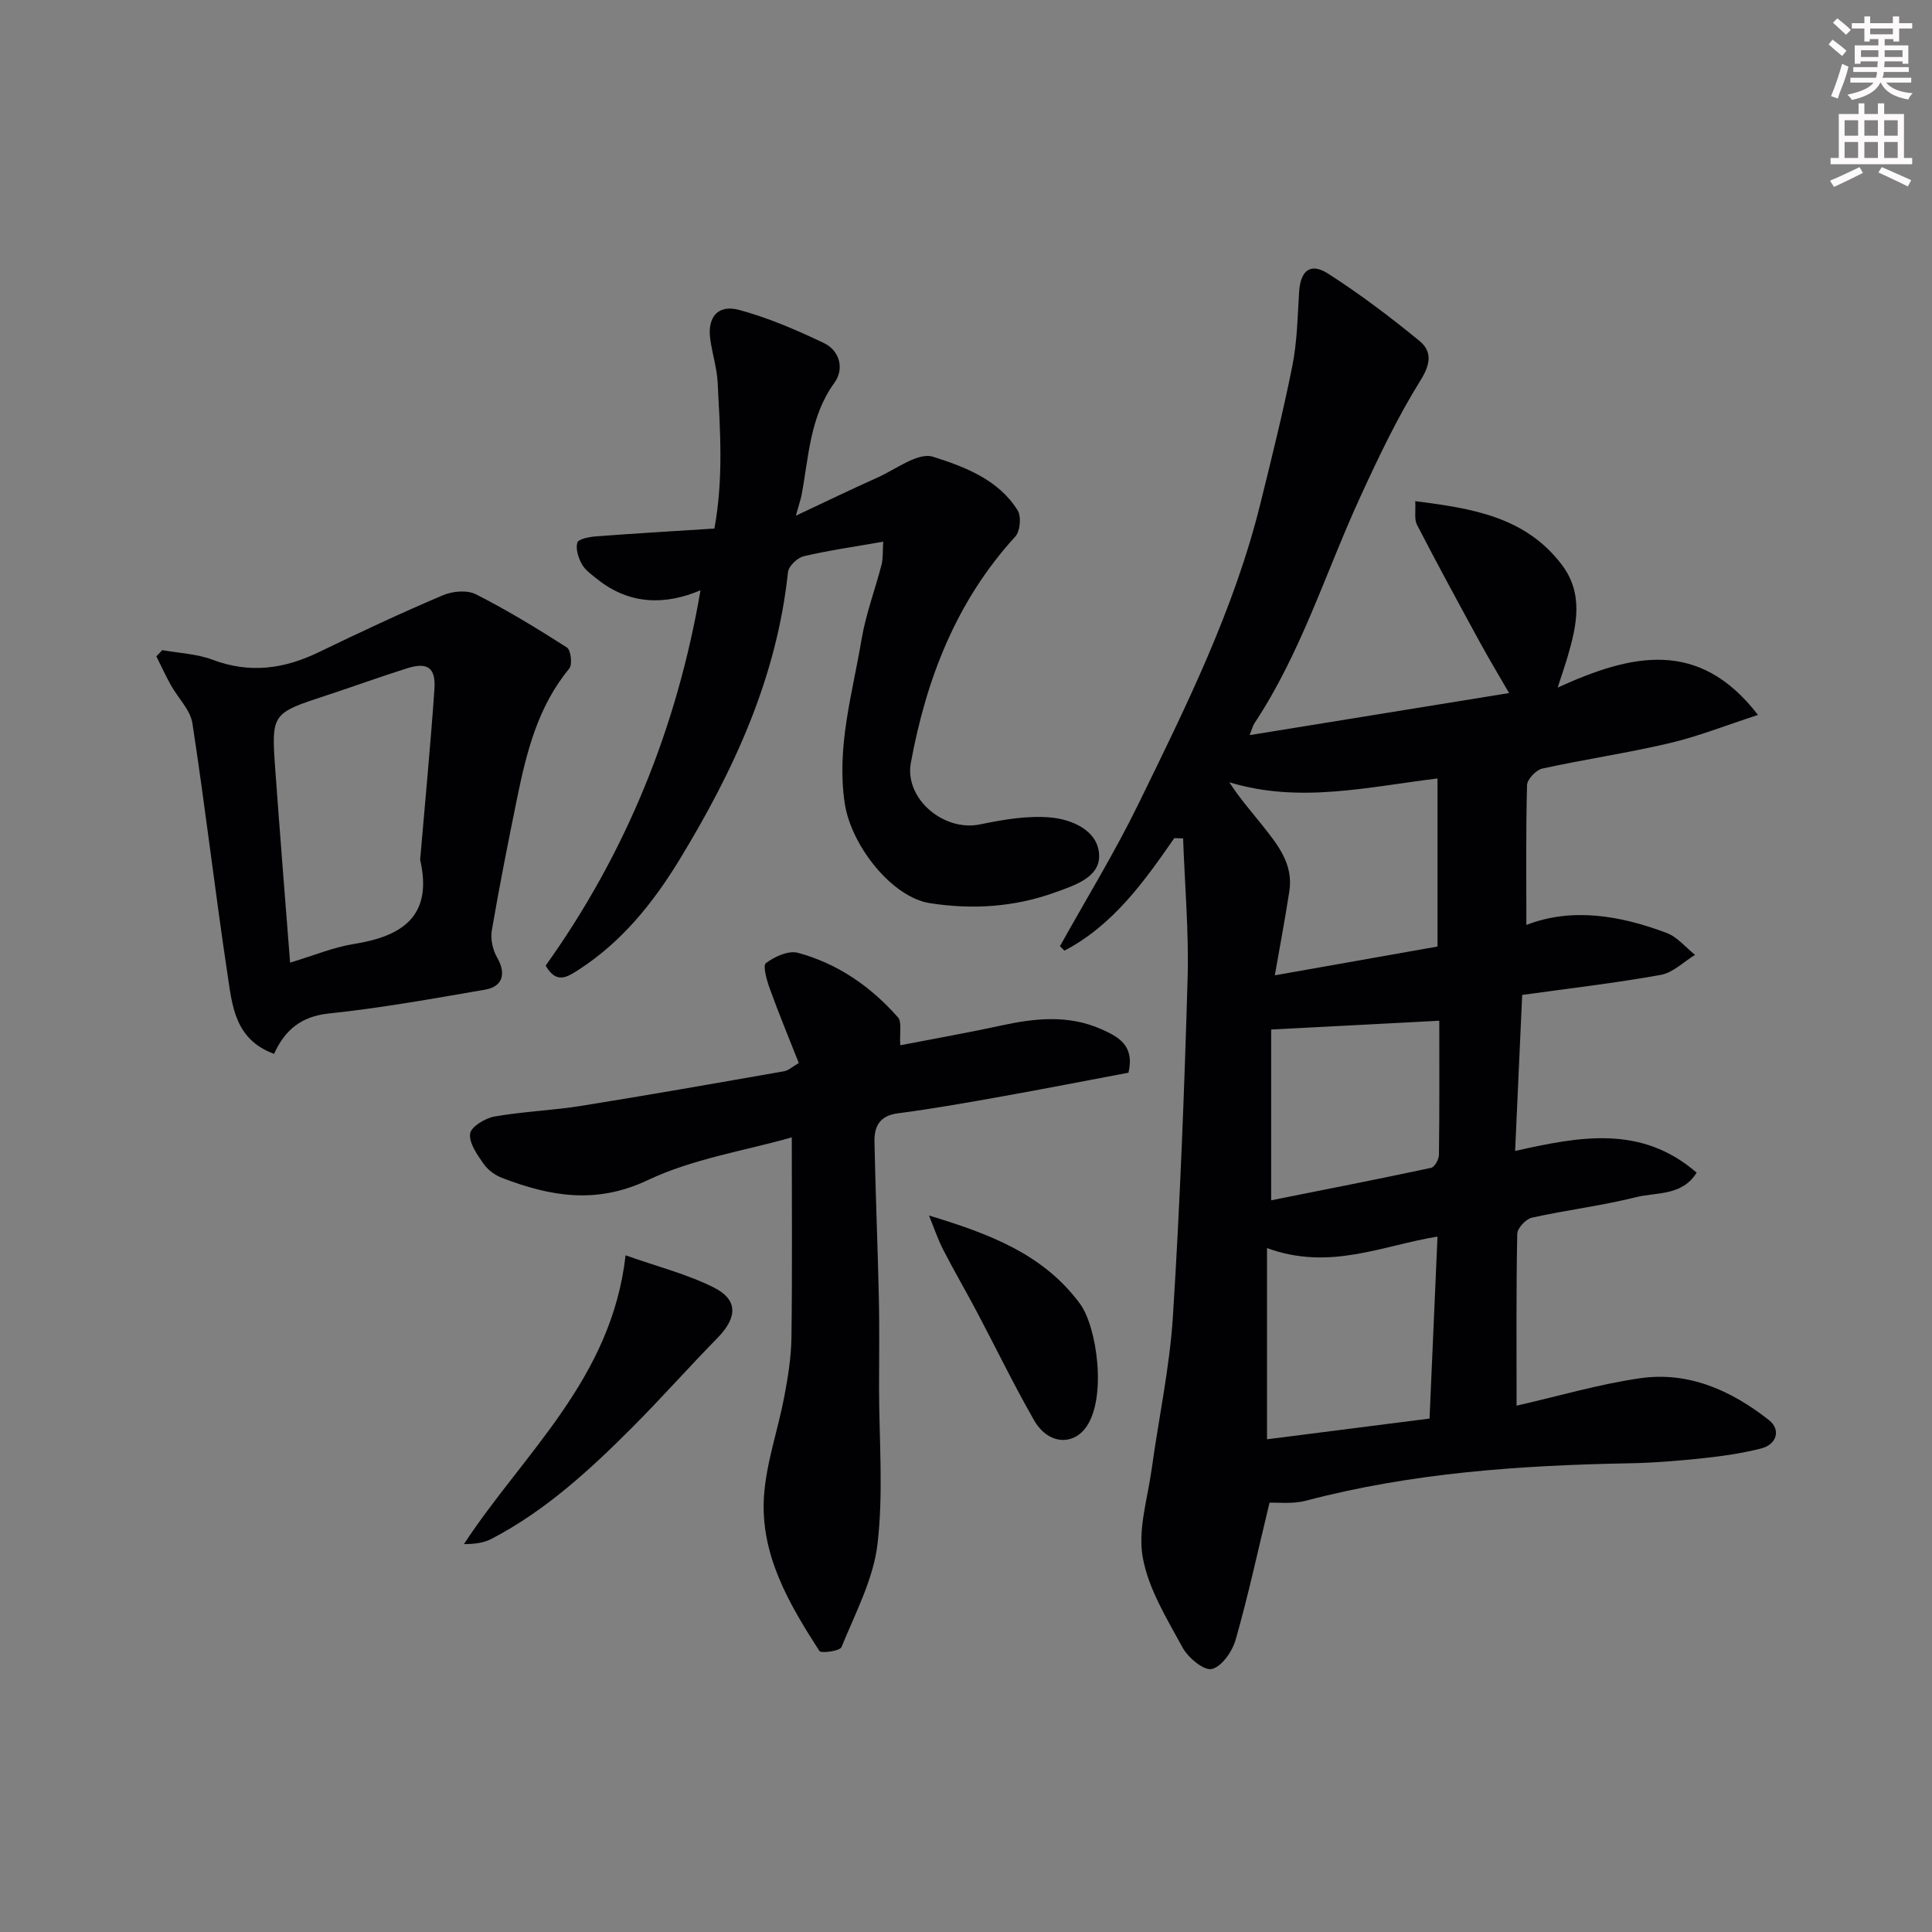 <svg enable-background="new 0 0 400 400" viewBox="0 0 400 400" xmlns="http://www.w3.org/2000/svg"><rect x="0" y="0" width="400" height="400" fill="#808080" stroke="none"/><path d="m378.6 9.2.8-1c.9.7 1.9 1.4 2.9 2.3l-.9 1.1c-1.1-.9-2-1.7-2.8-2.4zm.5 10.7c.9-2.1 1.6-4.3 2.3-6.7.4.2.8.4 1.3.6-.7 3.1-1.5 4.3-2.2 6.6zm.4-15.2.9-.9c1 .8 2 1.6 2.8 2.4l-1 1c-1-.9-1.9-1.8-2.7-2.5zm12.5-1.3h1.2v1.4h2.7v1.1h-2.7v2.7h-1.2v-.5h-1.8v1.3h4.9v3.8h-1.2v-.5h-3.7c0 .4-.1.9-.1 1.2h5.1v1h-5.2c0 .6-.1.9-.3 1.2h6v1h-5.2c1.1 1.3 2.9 2 5.5 2.2-.4.4-.7.8-.9 1.3-2.9-.5-4.8-1.6-5.7-3.5h-.1c-.8 1.7-2.7 2.9-5.9 3.6-.2-.4-.6-.8-.9-1.1 2.8-.6 4.6-1.4 5.4-2.5h-4.8v-1h5.3c.1-.3.2-.7.2-1.2h-4.9v-1h5c0-.4 0-.8.1-1.2h-3.6v.5h-1.2v-3.8h4.9v-1.3h-1.8v.5h-1.1v-2.7h-2.6v-1.1h2.6v-1.4h1.2v1.4h4.7v-1.4zm-6.7 8.4h3.6c0-.4 0-.9 0-1.4h-3.6zm1.9-4.7h4.7v-1.2h-4.7zm6.7 3.3h-3.7v1.4h3.7z" fill="#fcfafa"/><path d="m384.7 21.4h1.3v2.2h2.8v-2.2h1.3v2.2h4.1v9.1h1.7v1.3h-16.9v-1.3h1.7v-9.1h4.1v-2.2zm.3 13.2.7 1.2c-1.8.9-3.8 1.9-6 2.9-.2-.4-.5-.7-.8-1.3 2.4-1 4.4-2 6.1-2.8zm-3.1-6.5h2.8v-3.2h-2.8zm0 4.6h2.8v-3.3h-2.8v3.2zm4.1-4.6h2.8v-3.2h-2.8zm0 4.6h2.8v-3.3h-2.8zm3.6 1.9c2.1.9 4.1 1.8 6.1 2.7l-.7 1.3c-2.2-1.1-4.2-2-6.1-2.9zm3.3-9.7h-2.8v3.2h2.8zm-2.8 7.8h2.8v-3.3h-2.8z" fill="#fcfafa"/><g fill="#010103"><path d="m243.12 173.53c-6.3 9.11-12.75 18.07-22.74 23.29-.31-.31-.62-.61-.93-.92 5.43-9.76 11.29-19.31 16.19-29.33 9.87-20.2 19.91-40.38 25.33-62.39 2.34-9.47 4.71-18.95 6.61-28.52.99-4.97 1.07-10.14 1.39-15.23.28-4.41 2.32-6.13 5.99-3.78 6.59 4.22 12.87 8.97 18.92 13.93 2.57 2.11 2.4 4.67.24 8.14-4.8 7.69-8.73 15.97-12.52 24.23-7.18 15.65-12.25 32.28-21.88 46.79-.33.5-.47 1.14-.99 2.46 17.96-2.91 35.31-5.72 53.71-8.71-2.16-3.74-4.24-7.2-6.17-10.74-4.36-8-8.72-16.01-12.9-24.1-.6-1.16-.24-2.82-.36-4.89 11.78 1.49 22.77 3.23 30.3 13.1 4.57 5.99 3.18 12.5 1.28 18.99-.53 1.81-1.15 3.6-2.09 6.5 15.18-6.9 29.2-10.28 41.47 5.67-6.64 2.16-12.36 4.44-18.3 5.84-8.72 2.05-17.62 3.35-26.37 5.27-1.28.28-3.1 2.21-3.14 3.41-.26 9.58-.14 19.16-.14 28.96 9.41-3.65 19.35-2 29.05 1.66 2.21.84 3.93 2.99 5.88 4.53-2.36 1.43-4.56 3.69-7.1 4.15-9.45 1.7-19.01 2.8-28.7 4.15-.49 10.86-.96 21.22-1.46 32.3 13.4-2.99 26.08-5.45 37.58 4.49-2.99 4.86-8.31 4.03-12.54 5.08-7.1 1.78-14.42 2.66-21.58 4.25-1.24.28-3 2.17-3.02 3.35-.23 11.65-.14 23.3-.14 35.57 8.79-2 17.09-4.46 25.58-5.68 10.08-1.46 18.96 2.58 26.7 8.69 2.41 1.91 1.7 5-1.68 5.86-3.93 1-7.99 1.58-12.04 2.01-5.08.54-10.19.96-15.29 1.05-22.54.42-44.93 1.96-66.87 7.74-2.8.74-5.89.34-7.55.42-2.38 9.85-4.4 19.19-7.01 28.36-.69 2.42-2.86 5.56-4.92 6.07-1.62.4-4.91-2.32-6.05-4.41-3.26-5.99-7.08-12.14-8.26-18.66-1.06-5.83 1.01-12.25 1.85-18.38 1.45-10.52 3.72-20.98 4.39-31.55 1.47-23.27 2.36-46.58 3.04-69.89.28-9.68-.59-19.39-.93-29.08-.6-.03-1.21-.04-1.83-.05zm19.2 124.46c10.66-1.36 21.96-2.8 33.65-4.29.55-12.58 1.09-24.99 1.65-37.68-11.39 1.83-22.28 7.15-35.3 2.38zm1.62-96.06c11.73-2.07 22.85-4.04 33.68-5.96 0-12.08 0-23.45 0-34.8-14.54 1.78-28.65 5.2-43.1.79 2.2 3.41 4.58 6.08 6.81 8.89 3.17 3.99 6.48 8.02 5.62 13.63s-1.92 11.19-3.01 17.45zm-.76 46.58c11.43-2.28 22.29-4.41 33.11-6.72.73-.16 1.62-1.76 1.63-2.7.12-9.27.07-18.54.07-27.76-11.93.62-23.27 1.21-34.81 1.82z"/><path d="m112.97 199.92c16.6-23.22 27.19-49.23 32.06-77.71-7.25 3.08-14.64 3.07-21.37-2.3-1.16-.93-2.5-1.86-3.19-3.1-.73-1.31-1.32-3.16-.94-4.47.22-.75 2.47-1.18 3.84-1.29 8.01-.61 16.02-1.07 24.54-1.62 1.91-10.43 1.18-20.31.68-30.15-.15-3.06-1.14-6.08-1.55-9.14-.6-4.5 1.61-7.16 6.01-5.97 6.02 1.63 11.87 4.15 17.52 6.85 3.33 1.59 4.25 5.39 2.2 8.21-5.1 7.02-5.31 15.25-6.8 23.2-.17.93-.5 1.83-1.2 4.34 6.29-2.95 11.56-5.51 16.89-7.89 3.82-1.71 8.42-5.29 11.49-4.32 6.51 2.06 13.56 4.7 17.54 11.1.79 1.27.53 4.31-.47 5.41-12.22 13.36-18.43 29.43-21.64 46.88-1.35 7.37 6.77 14.27 14.28 12.74 4.8-.98 9.84-1.88 14.65-1.44 4.49.41 9.85 2.71 10.05 7.76.19 4.64-5.06 6.29-9.05 7.73-8.46 3.07-17.18 3.63-26.05 2.24-7.74-1.22-16.25-11.85-17.57-20.69-1.74-11.66 1.6-22.68 3.48-33.87.88-5.26 2.81-10.34 4.15-15.53.33-1.3.21-2.71.34-4.74-6.03 1.06-11.31 1.8-16.47 3.02-1.31.31-3.12 2.05-3.25 3.29-2.3 21.79-11.18 41.01-22.41 59.45-5.54 9.1-12.02 17.13-21.04 22.94-2.29 1.46-4.5 2.92-6.72-.93z"/><path d="m163.93 235.48c-9.76 2.78-20.47 4.42-29.84 8.86-10.69 5.07-20.19 3.34-30.13-.46-1.47-.56-2.98-1.68-3.87-2.96-1.31-1.89-3-4.27-2.76-6.21.18-1.41 3.1-3.2 5.02-3.54 5.95-1.05 12.05-1.26 18.02-2.22 14.01-2.24 27.99-4.71 41.97-7.16.9-.16 1.7-.92 3.04-1.7-2.01-5.1-4.12-10.19-5.99-15.36-.63-1.74-1.51-4.8-.81-5.33 1.79-1.35 4.67-2.66 6.62-2.13 8.22 2.22 15.09 6.98 20.7 13.35.86.98.32 3.2.49 5.79 6.95-1.35 13.93-2.57 20.85-4.08 7-1.52 13.92-2.27 20.72.73 3.58 1.58 7 3.36 5.68 9.03-8.5 1.6-17.26 3.32-26.05 4.89-7.23 1.29-14.47 2.58-21.75 3.53-3.8.5-4.86 2.8-4.79 5.92.22 10.77.67 21.53.91 32.3.14 6.16.04 12.33.04 18.49 0 10.83.93 21.77-.32 32.45-.86 7.32-4.62 14.35-7.46 21.35-.33.81-4.22 1.34-4.58.79-6.31-9.8-12.29-19.99-11.46-32.12.48-6.91 2.9-13.67 4.2-20.54.76-4.01 1.42-8.11 1.48-12.18.18-13.57.07-27.13.07-41.49z"/><path d="m56.74 218.19c-8.16-2.98-8.68-10.08-9.64-16.49-2.6-17.28-4.61-34.65-7.26-51.93-.43-2.81-3-5.27-4.48-7.95-1.08-1.94-2-3.96-2.99-5.94.41-.43.82-.85 1.23-1.28 3.48.63 7.14.76 10.4 1.99 7.69 2.9 14.82 1.92 22-1.56 8.48-4.11 17.02-8.1 25.69-11.79 1.99-.85 5.02-1.12 6.84-.2 6.48 3.29 12.72 7.09 18.85 11.02.82.52 1.16 3.54.48 4.36-6.49 7.85-8.85 17.29-10.81 26.89-1.85 9.09-3.67 18.2-5.23 27.35-.3 1.77.2 4.02 1.11 5.6 1.88 3.24 1.23 6-2.51 6.64-10.74 1.85-21.5 3.8-32.33 4.93-5.78.61-9.11 3.44-11.35 8.36zm3.32-18.89c4.83-1.44 8.94-3.18 13.22-3.86 10.07-1.6 16.32-5.8 13.74-17.28-.07-.31.01-.66.04-1 .98-11.47 2.08-22.93 2.88-34.41.32-4.54-1.41-5.73-5.71-4.37-5.59 1.76-11.09 3.77-16.66 5.6-11.37 3.73-11.42 3.71-10.56 15.62.94 12.96 1.98 25.91 3.05 39.7z"/><path d="m129.52 259.9c6.5 2.31 12.69 3.87 18.26 6.66 5.1 2.56 4.88 6.25.74 10.48-5.96 6.07-11.6 12.46-17.6 18.47-8.82 8.84-18.01 17.29-29.21 23.12-1.6.83-3.52 1.06-5.66 1.06 12.38-18.86 30.56-34.13 33.47-59.79z"/><path d="m192.34 251.66c12.42 3.77 23.64 7.93 31.26 18.27 3.54 4.81 5.57 19.4 1.31 25.49-2.77 3.95-7.94 3.63-10.81-1.36-4.22-7.36-7.91-15.01-11.88-22.51-2.27-4.29-4.72-8.48-6.93-12.79-1.17-2.28-1.98-4.73-2.95-7.1z"/></g></svg>